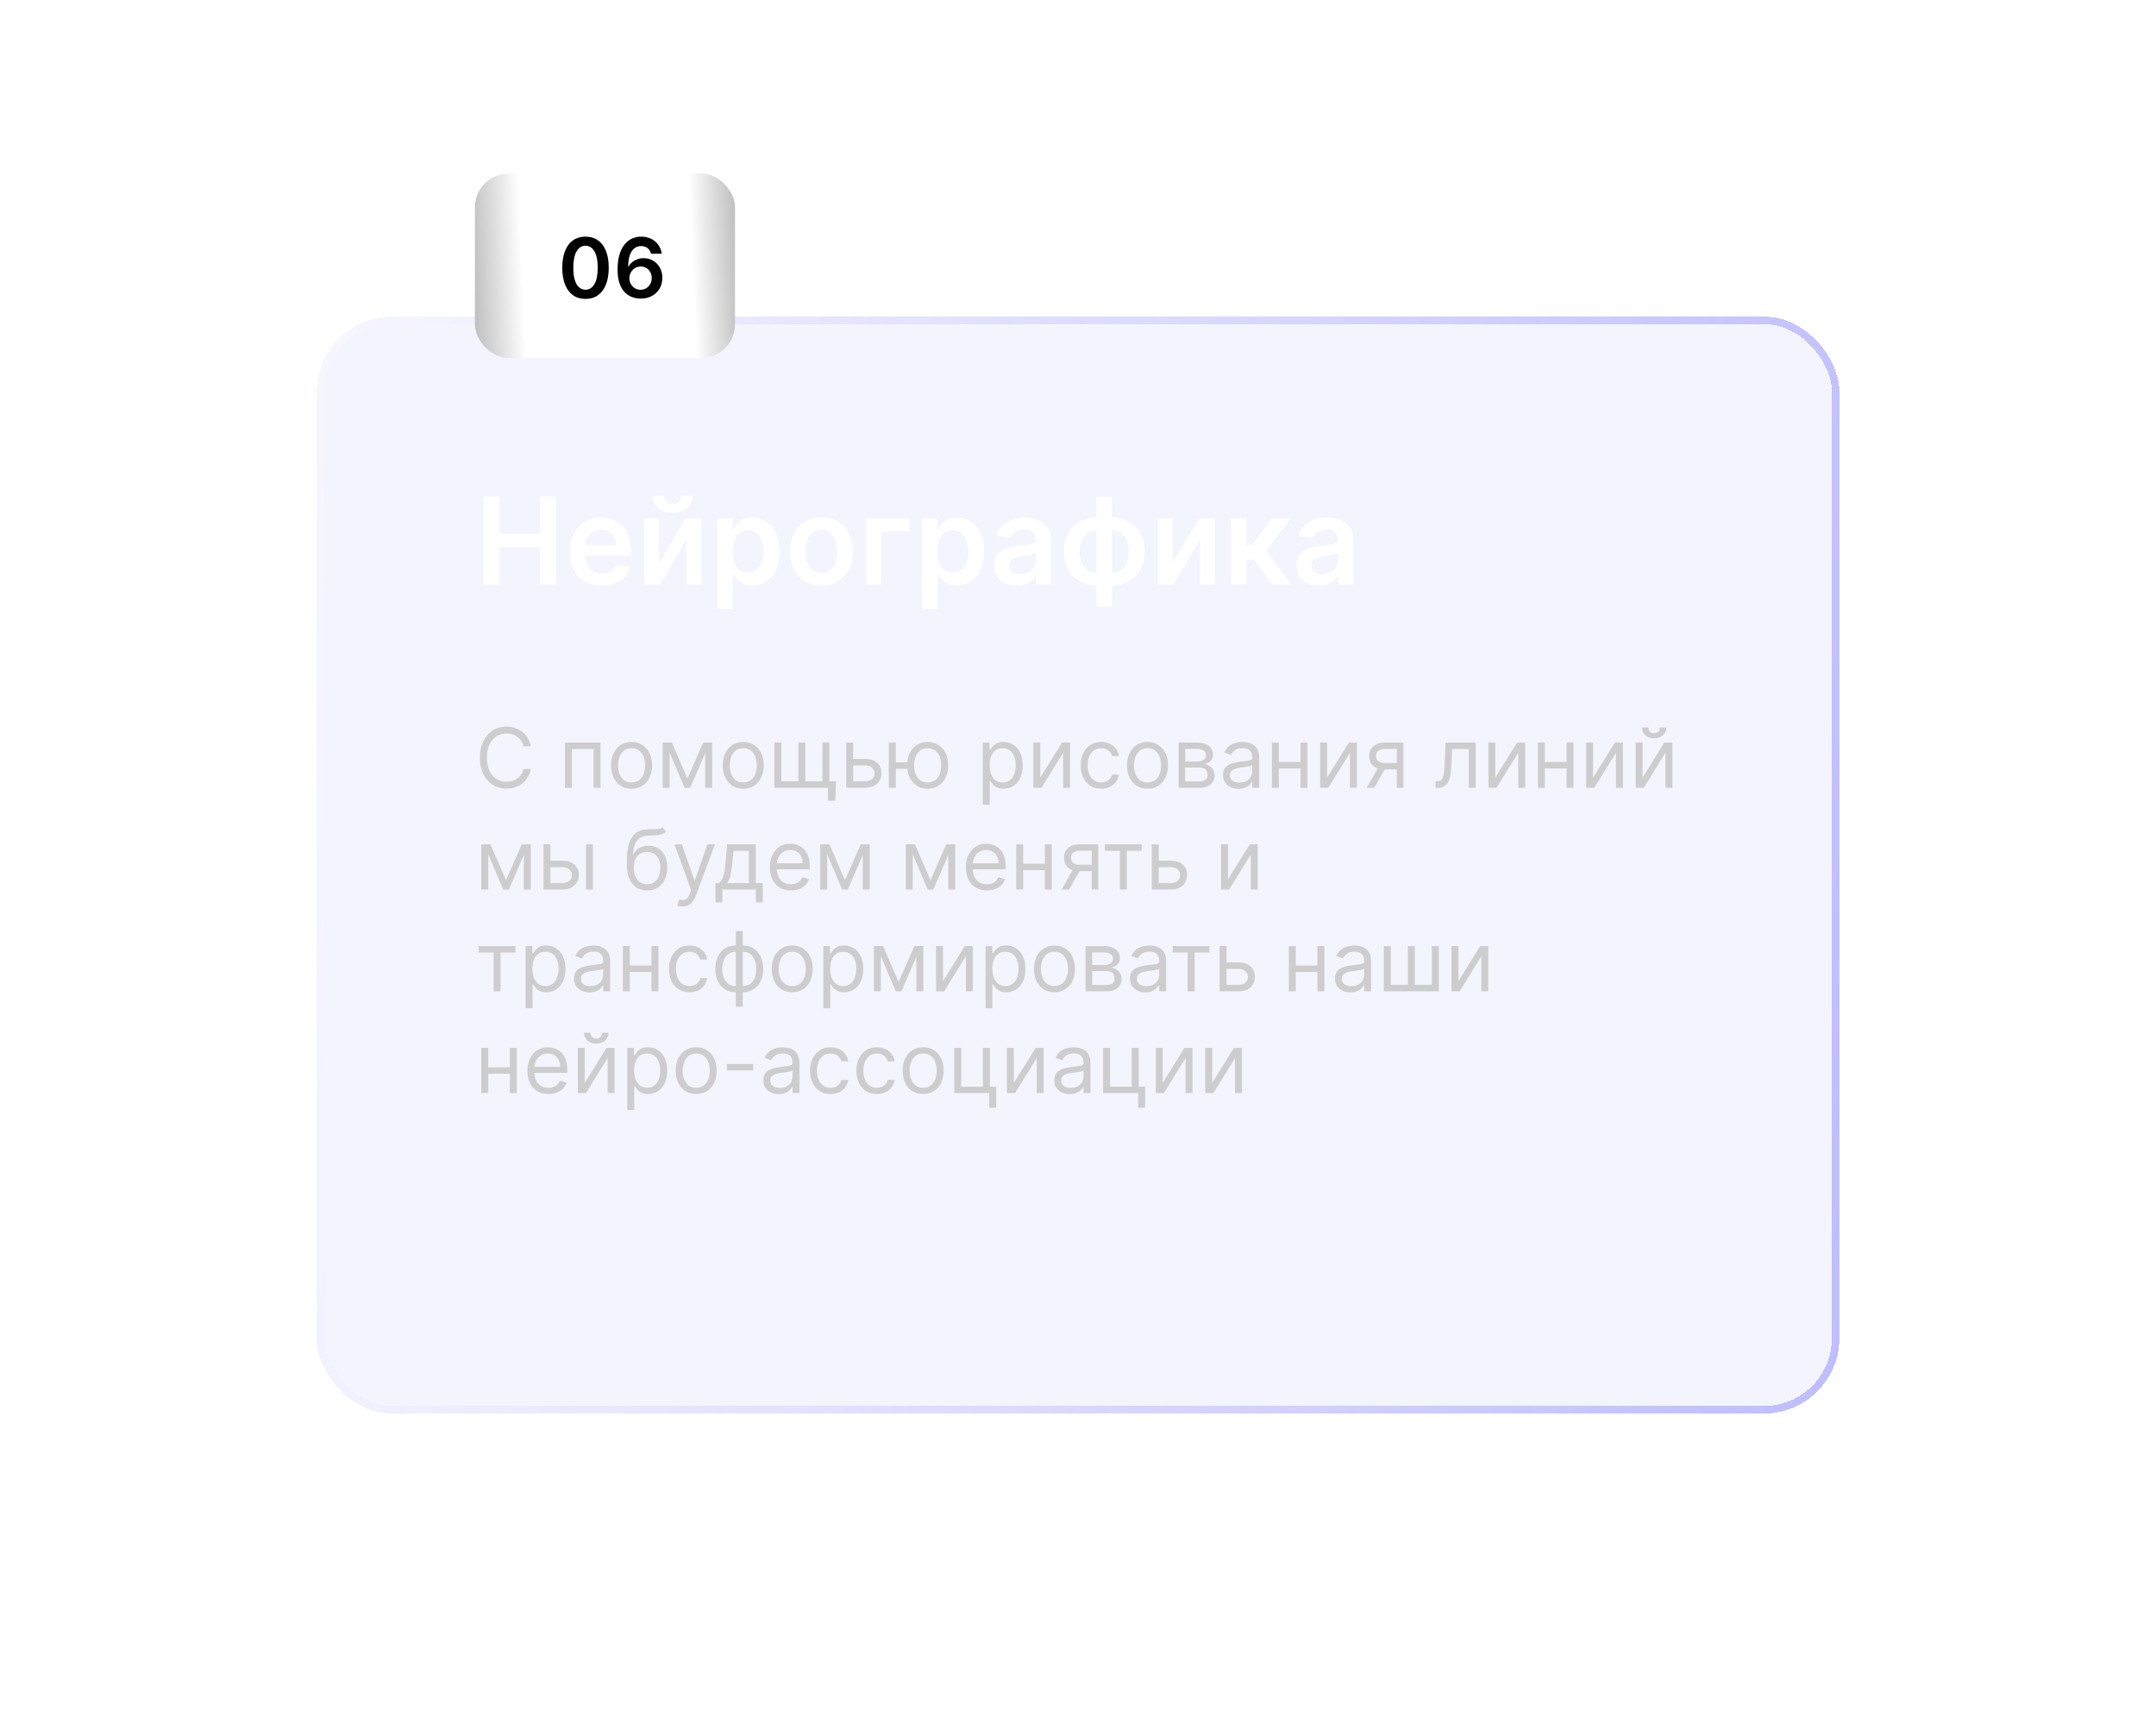 <?xml version="1.0" encoding="UTF-8"?> <svg xmlns="http://www.w3.org/2000/svg" width="572" height="459" viewBox="0 0 572 459" fill="none"><g filter="url(#filter0_bd_4009_95)"><rect x="86" y="71" width="400" height="287" rx="18" fill="#7773FF" fill-opacity="0.08" shape-rendering="crispEdges"></rect><rect x="85" y="70" width="402" height="289" rx="19" stroke="url(#paint0_linear_4009_95)" stroke-width="2" shape-rendering="crispEdges"></rect></g><rect x="126" y="46" width="69" height="49" rx="9" fill="url(#paint1_linear_4009_95)"></rect><path d="M155.336 79.305C154.049 79.305 152.945 78.979 152.023 78.328C151.107 77.672 150.401 76.727 149.906 75.492C149.417 74.253 149.172 72.76 149.172 71.016C149.177 69.271 149.424 67.787 149.914 66.562C150.409 65.333 151.115 64.396 152.031 63.75C152.953 63.104 154.055 62.781 155.336 62.781C156.617 62.781 157.719 63.104 158.641 63.75C159.562 64.396 160.268 65.333 160.758 66.562C161.253 67.792 161.5 69.276 161.5 71.016C161.5 72.766 161.253 74.26 160.758 75.5C160.268 76.734 159.562 77.677 158.641 78.328C157.724 78.979 156.622 79.305 155.336 79.305ZM155.336 76.859C156.336 76.859 157.125 76.367 157.703 75.383C158.286 74.393 158.578 72.938 158.578 71.016C158.578 69.745 158.445 68.677 158.18 67.812C157.914 66.948 157.539 66.297 157.055 65.859C156.57 65.417 155.997 65.195 155.336 65.195C154.341 65.195 153.555 65.69 152.977 66.68C152.398 67.664 152.107 69.109 152.102 71.016C152.096 72.292 152.224 73.365 152.484 74.234C152.75 75.104 153.125 75.76 153.609 76.203C154.094 76.641 154.669 76.859 155.336 76.859ZM169.955 79.219C169.189 79.213 168.442 79.081 167.713 78.82C166.984 78.555 166.327 78.125 165.744 77.531C165.161 76.932 164.697 76.138 164.354 75.148C164.01 74.154 163.84 72.922 163.846 71.453C163.846 70.083 163.992 68.862 164.283 67.789C164.575 66.716 164.994 65.81 165.541 65.07C166.088 64.326 166.747 63.758 167.518 63.367C168.294 62.977 169.161 62.781 170.119 62.781C171.124 62.781 172.015 62.979 172.791 63.375C173.572 63.771 174.202 64.312 174.682 65C175.161 65.682 175.458 66.453 175.572 67.312H172.721C172.575 66.698 172.275 66.208 171.822 65.844C171.374 65.474 170.807 65.289 170.119 65.289C169.01 65.289 168.156 65.771 167.557 66.734C166.963 67.698 166.663 69.021 166.658 70.703H166.768C167.023 70.245 167.354 69.852 167.76 69.523C168.166 69.195 168.624 68.943 169.135 68.766C169.65 68.583 170.195 68.492 170.768 68.492C171.705 68.492 172.546 68.716 173.291 69.164C174.041 69.612 174.635 70.229 175.072 71.016C175.51 71.797 175.726 72.693 175.721 73.703C175.726 74.755 175.486 75.701 175.002 76.539C174.518 77.372 173.843 78.029 172.979 78.508C172.114 78.987 171.106 79.224 169.955 79.219ZM169.939 76.875C170.507 76.875 171.015 76.737 171.463 76.461C171.911 76.185 172.265 75.812 172.525 75.344C172.786 74.875 172.913 74.349 172.908 73.766C172.913 73.193 172.788 72.674 172.533 72.211C172.283 71.747 171.937 71.38 171.494 71.109C171.051 70.838 170.546 70.703 169.979 70.703C169.557 70.703 169.163 70.784 168.799 70.945C168.434 71.107 168.117 71.331 167.846 71.617C167.575 71.898 167.361 72.227 167.205 72.602C167.054 72.971 166.976 73.367 166.971 73.789C166.976 74.346 167.106 74.859 167.361 75.328C167.617 75.797 167.968 76.172 168.416 76.453C168.864 76.734 169.372 76.875 169.939 76.875Z" fill="black"></path><path d="M128.295 155V131.727H132.511V141.58H143.295V131.727H147.523V155H143.295V145.114H132.511V155H128.295ZM159.653 155.341C157.903 155.341 156.392 154.977 155.119 154.25C153.854 153.515 152.881 152.477 152.199 151.136C151.517 149.788 151.176 148.201 151.176 146.375C151.176 144.58 151.517 143.004 152.199 141.648C152.888 140.284 153.85 139.223 155.085 138.466C156.32 137.701 157.771 137.318 159.438 137.318C160.513 137.318 161.528 137.492 162.483 137.841C163.445 138.182 164.294 138.712 165.028 139.432C165.771 140.152 166.354 141.068 166.778 142.182C167.203 143.288 167.415 144.606 167.415 146.136V147.398H153.108V144.625H163.472C163.464 143.837 163.294 143.136 162.96 142.523C162.627 141.902 162.161 141.413 161.562 141.057C160.972 140.701 160.282 140.523 159.494 140.523C158.653 140.523 157.915 140.727 157.278 141.136C156.642 141.538 156.146 142.068 155.79 142.727C155.441 143.379 155.263 144.095 155.256 144.875V147.295C155.256 148.311 155.441 149.182 155.812 149.909C156.184 150.629 156.703 151.182 157.369 151.568C158.036 151.947 158.816 152.136 159.71 152.136C160.309 152.136 160.85 152.053 161.335 151.886C161.82 151.712 162.241 151.458 162.597 151.125C162.953 150.792 163.222 150.379 163.403 149.886L167.244 150.318C167.002 151.333 166.54 152.22 165.858 152.977C165.184 153.727 164.32 154.311 163.267 154.727C162.214 155.136 161.009 155.341 159.653 155.341ZM174.861 149.432L181.849 137.545H186.077V155H182.099V143.102L175.134 155H170.895V137.545H174.861V149.432ZM180.724 131.545H183.804C183.804 132.871 183.323 133.947 182.361 134.773C181.406 135.591 180.111 136 178.474 136C176.853 136 175.562 135.591 174.599 134.773C173.645 133.947 173.171 132.871 173.179 131.545H176.236C176.236 132.091 176.402 132.58 176.736 133.011C177.077 133.436 177.656 133.648 178.474 133.648C179.277 133.648 179.849 133.436 180.19 133.011C180.539 132.587 180.717 132.098 180.724 131.545ZM190.301 161.545V137.545H194.347V140.432H194.585C194.797 140.008 195.097 139.557 195.483 139.08C195.869 138.595 196.392 138.182 197.051 137.841C197.71 137.492 198.551 137.318 199.574 137.318C200.922 137.318 202.138 137.663 203.222 138.352C204.313 139.034 205.176 140.045 205.812 141.386C206.456 142.72 206.778 144.356 206.778 146.295C206.778 148.212 206.464 149.841 205.835 151.182C205.206 152.523 204.35 153.545 203.267 154.25C202.184 154.955 200.956 155.307 199.585 155.307C198.585 155.307 197.756 155.14 197.097 154.807C196.438 154.473 195.907 154.072 195.506 153.602C195.112 153.125 194.805 152.674 194.585 152.25H194.415V161.545H190.301ZM194.335 146.273C194.335 147.402 194.494 148.39 194.812 149.239C195.138 150.087 195.604 150.75 196.21 151.227C196.824 151.697 197.566 151.932 198.438 151.932C199.347 151.932 200.108 151.689 200.722 151.205C201.335 150.712 201.797 150.042 202.108 149.193C202.426 148.337 202.585 147.364 202.585 146.273C202.585 145.189 202.43 144.227 202.119 143.386C201.809 142.545 201.347 141.886 200.733 141.409C200.119 140.932 199.354 140.693 198.438 140.693C197.559 140.693 196.812 140.924 196.199 141.386C195.585 141.848 195.119 142.496 194.801 143.33C194.491 144.163 194.335 145.144 194.335 146.273ZM217.915 155.341C216.21 155.341 214.733 154.966 213.483 154.216C212.233 153.466 211.263 152.417 210.574 151.068C209.892 149.72 209.551 148.144 209.551 146.341C209.551 144.538 209.892 142.958 210.574 141.602C211.263 140.246 212.233 139.193 213.483 138.443C214.733 137.693 216.21 137.318 217.915 137.318C219.619 137.318 221.097 137.693 222.347 138.443C223.597 139.193 224.563 140.246 225.244 141.602C225.934 142.958 226.278 144.538 226.278 146.341C226.278 148.144 225.934 149.72 225.244 151.068C224.563 152.417 223.597 153.466 222.347 154.216C221.097 154.966 219.619 155.341 217.915 155.341ZM217.938 152.045C218.862 152.045 219.634 151.792 220.256 151.284C220.877 150.769 221.339 150.08 221.642 149.216C221.953 148.352 222.108 147.39 222.108 146.33C222.108 145.261 221.953 144.295 221.642 143.432C221.339 142.561 220.877 141.867 220.256 141.352C219.634 140.837 218.862 140.58 217.938 140.58C216.991 140.58 216.203 140.837 215.574 141.352C214.953 141.867 214.487 142.561 214.176 143.432C213.873 144.295 213.722 145.261 213.722 146.33C213.722 147.39 213.873 148.352 214.176 149.216C214.487 150.08 214.953 150.769 215.574 151.284C216.203 151.792 216.991 152.045 217.938 152.045ZM241.315 137.545V140.92H233.793V155H229.77V137.545H241.315ZM244.614 161.545V137.545H248.659V140.432H248.898C249.11 140.008 249.409 139.557 249.795 139.08C250.182 138.595 250.705 138.182 251.364 137.841C252.023 137.492 252.864 137.318 253.886 137.318C255.235 137.318 256.451 137.663 257.534 138.352C258.625 139.034 259.489 140.045 260.125 141.386C260.769 142.72 261.091 144.356 261.091 146.295C261.091 148.212 260.777 149.841 260.148 151.182C259.519 152.523 258.663 153.545 257.58 154.25C256.496 154.955 255.269 155.307 253.898 155.307C252.898 155.307 252.068 155.14 251.409 154.807C250.75 154.473 250.22 154.072 249.818 153.602C249.424 153.125 249.117 152.674 248.898 152.25H248.727V161.545H244.614ZM248.648 146.273C248.648 147.402 248.807 148.39 249.125 149.239C249.451 150.087 249.917 150.75 250.523 151.227C251.136 151.697 251.879 151.932 252.75 151.932C253.659 151.932 254.42 151.689 255.034 151.205C255.648 150.712 256.11 150.042 256.42 149.193C256.739 148.337 256.898 147.364 256.898 146.273C256.898 145.189 256.742 144.227 256.432 143.386C256.121 142.545 255.659 141.886 255.045 141.409C254.432 140.932 253.667 140.693 252.75 140.693C251.871 140.693 251.125 140.924 250.511 141.386C249.898 141.848 249.432 142.496 249.114 143.33C248.803 144.163 248.648 145.144 248.648 146.273ZM269.636 155.352C268.53 155.352 267.534 155.155 266.648 154.761C265.769 154.36 265.072 153.769 264.557 152.989C264.049 152.208 263.795 151.246 263.795 150.102C263.795 149.117 263.977 148.303 264.341 147.659C264.705 147.015 265.201 146.5 265.83 146.114C266.458 145.727 267.167 145.436 267.955 145.239C268.75 145.034 269.572 144.886 270.42 144.795C271.443 144.689 272.273 144.595 272.909 144.511C273.545 144.42 274.008 144.284 274.295 144.102C274.591 143.913 274.739 143.621 274.739 143.227V143.159C274.739 142.303 274.485 141.64 273.977 141.17C273.47 140.701 272.739 140.466 271.784 140.466C270.777 140.466 269.977 140.686 269.386 141.125C268.803 141.564 268.409 142.083 268.205 142.682L264.364 142.136C264.667 141.076 265.167 140.189 265.864 139.477C266.561 138.758 267.413 138.22 268.42 137.864C269.428 137.5 270.542 137.318 271.761 137.318C272.602 137.318 273.439 137.417 274.273 137.614C275.106 137.811 275.867 138.136 276.557 138.591C277.246 139.038 277.799 139.648 278.216 140.42C278.64 141.193 278.852 142.159 278.852 143.318V155H274.898V152.602H274.761C274.511 153.087 274.159 153.542 273.705 153.966C273.258 154.383 272.693 154.72 272.011 154.977C271.337 155.227 270.545 155.352 269.636 155.352ZM270.705 152.33C271.53 152.33 272.246 152.167 272.852 151.841C273.458 151.508 273.924 151.068 274.25 150.523C274.583 149.977 274.75 149.383 274.75 148.739V146.682C274.621 146.788 274.402 146.886 274.091 146.977C273.788 147.068 273.447 147.148 273.068 147.216C272.689 147.284 272.314 147.345 271.943 147.398C271.572 147.451 271.25 147.496 270.977 147.534C270.364 147.617 269.814 147.754 269.33 147.943C268.845 148.133 268.462 148.398 268.182 148.739C267.902 149.072 267.761 149.504 267.761 150.034C267.761 150.792 268.038 151.364 268.591 151.75C269.144 152.136 269.848 152.33 270.705 152.33ZM290.909 160.932V131.727H295.034V160.932H290.909ZM290.909 155.341C289.629 155.341 288.458 155.125 287.398 154.693C286.337 154.261 285.42 153.648 284.648 152.852C283.883 152.057 283.288 151.11 282.864 150.011C282.447 148.905 282.239 147.682 282.239 146.341C282.239 145 282.447 143.777 282.864 142.67C283.288 141.564 283.883 140.614 284.648 139.818C285.42 139.015 286.337 138.398 287.398 137.966C288.458 137.534 289.629 137.318 290.909 137.318H291.784V155.341H290.909ZM290.909 152.023H291.42V140.636H290.909C290.182 140.636 289.538 140.788 288.977 141.091C288.424 141.386 287.958 141.799 287.58 142.33C287.208 142.852 286.924 143.458 286.727 144.148C286.538 144.83 286.443 145.561 286.443 146.341C286.443 147.379 286.614 148.33 286.955 149.193C287.295 150.049 287.795 150.735 288.455 151.25C289.121 151.765 289.939 152.023 290.909 152.023ZM295.034 155.341H294.159V137.318H295.034C296.314 137.318 297.485 137.534 298.545 137.966C299.606 138.398 300.519 139.015 301.284 139.818C302.057 140.614 302.652 141.564 303.068 142.67C303.492 143.777 303.705 145 303.705 146.341C303.705 147.682 303.492 148.905 303.068 150.011C302.652 151.11 302.057 152.057 301.284 152.852C300.519 153.648 299.606 154.261 298.545 154.693C297.485 155.125 296.314 155.341 295.034 155.341ZM295.034 152.023C295.769 152.023 296.413 151.875 296.966 151.58C297.519 151.284 297.981 150.875 298.352 150.352C298.731 149.83 299.015 149.227 299.205 148.545C299.394 147.856 299.489 147.121 299.489 146.341C299.489 145.303 299.322 144.352 298.989 143.489C298.655 142.625 298.155 141.936 297.489 141.42C296.83 140.898 296.011 140.636 295.034 140.636H294.523V152.023H295.034ZM311.142 149.432L318.131 137.545H322.358V155H318.381V143.102L311.415 155H307.176V137.545H311.142V149.432ZM326.582 155V137.545H330.696V144.591H332.196L337.446 137.545H342.401L335.935 146.114L342.469 155H337.491L332.707 148.42H330.696V155H326.582ZM349.824 155.352C348.718 155.352 347.722 155.155 346.835 154.761C345.956 154.36 345.259 153.769 344.744 152.989C344.237 152.208 343.983 151.246 343.983 150.102C343.983 149.117 344.165 148.303 344.528 147.659C344.892 147.015 345.388 146.5 346.017 146.114C346.646 145.727 347.354 145.436 348.142 145.239C348.938 145.034 349.759 144.886 350.608 144.795C351.631 144.689 352.46 144.595 353.097 144.511C353.733 144.42 354.195 144.284 354.483 144.102C354.778 143.913 354.926 143.621 354.926 143.227V143.159C354.926 142.303 354.672 141.64 354.165 141.17C353.657 140.701 352.926 140.466 351.972 140.466C350.964 140.466 350.165 140.686 349.574 141.125C348.991 141.564 348.597 142.083 348.392 142.682L344.551 142.136C344.854 141.076 345.354 140.189 346.051 139.477C346.748 138.758 347.6 138.22 348.608 137.864C349.616 137.5 350.729 137.318 351.949 137.318C352.79 137.318 353.627 137.417 354.46 137.614C355.294 137.811 356.055 138.136 356.744 138.591C357.434 139.038 357.987 139.648 358.403 140.42C358.828 141.193 359.04 142.159 359.04 143.318V155H355.085V152.602H354.949C354.699 153.087 354.347 153.542 353.892 153.966C353.445 154.383 352.881 154.72 352.199 154.977C351.525 155.227 350.733 155.352 349.824 155.352ZM350.892 152.33C351.718 152.33 352.434 152.167 353.04 151.841C353.646 151.508 354.112 151.068 354.438 150.523C354.771 149.977 354.938 149.383 354.938 148.739V146.682C354.809 146.788 354.589 146.886 354.278 146.977C353.975 147.068 353.634 147.148 353.256 147.216C352.877 147.284 352.502 147.345 352.131 147.398C351.759 147.451 351.438 147.496 351.165 147.534C350.551 147.617 350.002 147.754 349.517 147.943C349.032 148.133 348.65 148.398 348.369 148.739C348.089 149.072 347.949 149.504 347.949 150.034C347.949 150.792 348.225 151.364 348.778 151.75C349.331 152.136 350.036 152.33 350.892 152.33Z" fill="white"></path><path d="M140.813 198H138.875C138.76 197.443 138.56 196.953 138.273 196.531C137.992 196.109 137.648 195.755 137.242 195.469C136.841 195.177 136.396 194.958 135.906 194.812C135.417 194.667 134.906 194.594 134.375 194.594C133.406 194.594 132.529 194.839 131.742 195.328C130.961 195.818 130.339 196.539 129.875 197.492C129.417 198.445 129.188 199.615 129.188 201C129.188 202.385 129.417 203.555 129.875 204.508C130.339 205.461 130.961 206.182 131.742 206.672C132.529 207.161 133.406 207.406 134.375 207.406C134.906 207.406 135.417 207.333 135.906 207.187C136.396 207.042 136.841 206.826 137.242 206.539C137.648 206.247 137.992 205.891 138.273 205.469C138.56 205.042 138.76 204.552 138.875 204H140.813C140.667 204.818 140.401 205.549 140.016 206.195C139.63 206.841 139.151 207.391 138.578 207.844C138.005 208.292 137.362 208.633 136.648 208.867C135.94 209.102 135.182 209.219 134.375 209.219C133.01 209.219 131.797 208.885 130.734 208.219C129.672 207.552 128.836 206.604 128.227 205.375C127.617 204.146 127.313 202.687 127.313 201C127.313 199.312 127.617 197.854 128.227 196.625C128.836 195.396 129.672 194.448 130.734 193.781C131.797 193.115 133.01 192.781 134.375 192.781C135.182 192.781 135.94 192.898 136.648 193.133C137.362 193.367 138.005 193.711 138.578 194.164C139.151 194.612 139.63 195.159 140.016 195.805C140.401 196.445 140.667 197.177 140.813 198ZM149.881 209V197H159.318V209H157.475V198.719H151.725V209H149.881ZM167.561 209.25C166.477 209.25 165.527 208.992 164.709 208.477C163.896 207.961 163.261 207.24 162.803 206.312C162.35 205.385 162.123 204.302 162.123 203.062C162.123 201.812 162.35 200.721 162.803 199.789C163.261 198.857 163.896 198.133 164.709 197.617C165.527 197.102 166.477 196.844 167.561 196.844C168.644 196.844 169.592 197.102 170.404 197.617C171.222 198.133 171.857 198.857 172.311 199.789C172.769 200.721 172.998 201.812 172.998 203.062C172.998 204.302 172.769 205.385 172.311 206.312C171.857 207.24 171.222 207.961 170.404 208.477C169.592 208.992 168.644 209.25 167.561 209.25ZM167.561 207.594C168.383 207.594 169.061 207.383 169.592 206.961C170.123 206.539 170.516 205.984 170.771 205.297C171.027 204.609 171.154 203.865 171.154 203.062C171.154 202.26 171.027 201.513 170.771 200.82C170.516 200.128 170.123 199.568 169.592 199.141C169.061 198.714 168.383 198.5 167.561 198.5C166.738 198.5 166.061 198.714 165.529 199.141C164.998 199.568 164.605 200.128 164.35 200.82C164.094 201.513 163.967 202.26 163.967 203.062C163.967 203.865 164.094 204.609 164.35 205.297C164.605 205.984 164.998 206.539 165.529 206.961C166.061 207.383 166.738 207.594 167.561 207.594ZM182.375 206.5L186.563 197H188.313L183.125 209H181.625L176.531 197H178.25L182.375 206.5ZM177.656 197V209H175.813V197H177.656ZM187.094 209V197H188.938V209H187.094ZM197.188 209.25C196.104 209.25 195.154 208.992 194.336 208.477C193.523 207.961 192.888 207.24 192.43 206.312C191.977 205.385 191.75 204.302 191.75 203.062C191.75 201.812 191.977 200.721 192.43 199.789C192.888 198.857 193.523 198.133 194.336 197.617C195.154 197.102 196.104 196.844 197.188 196.844C198.271 196.844 199.219 197.102 200.031 197.617C200.849 198.133 201.484 198.857 201.938 199.789C202.396 200.721 202.625 201.812 202.625 203.062C202.625 204.302 202.396 205.385 201.938 206.312C201.484 207.24 200.849 207.961 200.031 208.477C199.219 208.992 198.271 209.25 197.188 209.25ZM197.188 207.594C198.01 207.594 198.687 207.383 199.219 206.961C199.75 206.539 200.143 205.984 200.398 205.297C200.654 204.609 200.781 203.865 200.781 203.062C200.781 202.26 200.654 201.513 200.398 200.82C200.143 200.128 199.75 199.568 199.219 199.141C198.687 198.714 198.01 198.5 197.188 198.5C196.365 198.5 195.688 198.714 195.156 199.141C194.625 199.568 194.232 200.128 193.977 200.82C193.721 201.513 193.594 202.26 193.594 203.062C193.594 203.865 193.721 204.609 193.977 205.297C194.232 205.984 194.625 206.539 195.156 206.961C195.688 207.383 196.365 207.594 197.188 207.594ZM221.814 207.281L221.596 212.438H219.689V209H218.127V207.281H221.814ZM205.439 197H207.283V207.281H211.814V197H213.658V207.281H218.189V197H220.033V209H205.439V197ZM226.09 201.344H229.527C230.934 201.344 232.009 201.701 232.754 202.414C233.499 203.128 233.871 204.031 233.871 205.125C233.871 205.844 233.704 206.497 233.371 207.086C233.038 207.669 232.548 208.135 231.902 208.484C231.257 208.828 230.465 209 229.527 209H224.496V197H226.34V207.281H229.527C230.257 207.281 230.855 207.089 231.324 206.703C231.793 206.318 232.027 205.823 232.027 205.219C232.027 204.583 231.793 204.065 231.324 203.664C230.855 203.263 230.257 203.062 229.527 203.062H226.09V201.344ZM242.428 202.25V203.969H236.084V202.25H242.428ZM237.646 197V209H235.803V197H237.646ZM246.115 209.25C245.032 209.25 244.081 208.992 243.264 208.477C242.451 207.961 241.816 207.24 241.357 206.312C240.904 205.385 240.678 204.302 240.678 203.062C240.678 201.812 240.904 200.721 241.357 199.789C241.816 198.857 242.451 198.133 243.264 197.617C244.081 197.102 245.032 196.844 246.115 196.844C247.199 196.844 248.146 197.102 248.959 197.617C249.777 198.133 250.412 198.857 250.865 199.789C251.324 200.721 251.553 201.812 251.553 203.062C251.553 204.302 251.324 205.385 250.865 206.312C250.412 207.24 249.777 207.961 248.959 208.477C248.146 208.992 247.199 209.25 246.115 209.25ZM246.115 207.594C246.938 207.594 247.615 207.383 248.146 206.961C248.678 206.539 249.071 205.984 249.326 205.297C249.581 204.609 249.709 203.865 249.709 203.062C249.709 202.26 249.581 201.513 249.326 200.82C249.071 200.128 248.678 199.568 248.146 199.141C247.615 198.714 246.938 198.5 246.115 198.5C245.292 198.5 244.615 198.714 244.084 199.141C243.553 199.568 243.16 200.128 242.904 200.82C242.649 201.513 242.521 202.26 242.521 203.062C242.521 203.865 242.649 204.609 242.904 205.297C243.16 205.984 243.553 206.539 244.084 206.961C244.615 207.383 245.292 207.594 246.115 207.594ZM260.74 213.5V197H262.521V198.906H262.74C262.876 198.698 263.063 198.432 263.303 198.109C263.548 197.781 263.896 197.49 264.35 197.234C264.808 196.974 265.428 196.844 266.209 196.844C267.219 196.844 268.11 197.096 268.881 197.602C269.652 198.107 270.253 198.823 270.686 199.75C271.118 200.677 271.334 201.771 271.334 203.031C271.334 204.302 271.118 205.404 270.686 206.336C270.253 207.263 269.654 207.982 268.889 208.492C268.123 208.997 267.24 209.25 266.24 209.25C265.469 209.25 264.852 209.122 264.389 208.867C263.925 208.607 263.568 208.312 263.318 207.984C263.068 207.651 262.876 207.375 262.74 207.156H262.584V213.5H260.74ZM262.553 203C262.553 203.906 262.686 204.706 262.951 205.398C263.217 206.086 263.605 206.625 264.115 207.016C264.626 207.401 265.251 207.594 265.99 207.594C266.761 207.594 267.404 207.391 267.92 206.984C268.441 206.573 268.831 206.021 269.092 205.328C269.357 204.63 269.49 203.854 269.49 203C269.49 202.156 269.36 201.396 269.1 200.719C268.844 200.036 268.456 199.497 267.936 199.102C267.42 198.701 266.771 198.5 265.99 198.5C265.24 198.5 264.61 198.69 264.1 199.07C263.589 199.445 263.204 199.971 262.943 200.648C262.683 201.32 262.553 202.104 262.553 203ZM275.99 206.281L281.771 197H283.896V209H282.053V199.719L276.303 209H274.146V197H275.99V206.281ZM292.148 209.25C291.023 209.25 290.055 208.984 289.242 208.453C288.43 207.922 287.805 207.19 287.367 206.258C286.93 205.326 286.711 204.26 286.711 203.062C286.711 201.844 286.935 200.768 287.383 199.836C287.836 198.898 288.466 198.167 289.273 197.641C290.086 197.109 291.034 196.844 292.117 196.844C292.961 196.844 293.721 197 294.398 197.312C295.076 197.625 295.63 198.062 296.063 198.625C296.495 199.187 296.763 199.844 296.867 200.594H295.023C294.883 200.047 294.57 199.562 294.086 199.141C293.607 198.714 292.961 198.5 292.148 198.5C291.43 198.5 290.799 198.687 290.258 199.062C289.721 199.432 289.302 199.956 289 200.633C288.703 201.305 288.555 202.094 288.555 203C288.555 203.927 288.701 204.734 288.992 205.422C289.289 206.109 289.706 206.643 290.242 207.023C290.784 207.404 291.419 207.594 292.148 207.594C292.628 207.594 293.062 207.51 293.453 207.344C293.844 207.177 294.174 206.938 294.445 206.625C294.716 206.312 294.909 205.937 295.023 205.5H296.867C296.763 206.208 296.505 206.846 296.094 207.414C295.688 207.977 295.148 208.424 294.477 208.758C293.81 209.086 293.034 209.25 292.148 209.25ZM304.438 209.25C303.354 209.25 302.404 208.992 301.586 208.477C300.773 207.961 300.138 207.24 299.68 206.312C299.227 205.385 299 204.302 299 203.062C299 201.812 299.227 200.721 299.68 199.789C300.138 198.857 300.773 198.133 301.586 197.617C302.404 197.102 303.354 196.844 304.438 196.844C305.521 196.844 306.469 197.102 307.281 197.617C308.099 198.133 308.734 198.857 309.188 199.789C309.646 200.721 309.875 201.812 309.875 203.062C309.875 204.302 309.646 205.385 309.188 206.312C308.734 207.24 308.099 207.961 307.281 208.477C306.469 208.992 305.521 209.25 304.438 209.25ZM304.438 207.594C305.26 207.594 305.937 207.383 306.469 206.961C307 206.539 307.393 205.984 307.648 205.297C307.904 204.609 308.031 203.865 308.031 203.062C308.031 202.26 307.904 201.513 307.648 200.82C307.393 200.128 307 199.568 306.469 199.141C305.937 198.714 305.26 198.5 304.438 198.5C303.615 198.5 302.938 198.714 302.406 199.141C301.875 199.568 301.482 200.128 301.227 200.82C300.971 201.513 300.844 202.26 300.844 203.062C300.844 203.865 300.971 204.609 301.227 205.297C301.482 205.984 301.875 206.539 302.406 206.961C302.938 207.383 303.615 207.594 304.438 207.594ZM312.689 209V197H317.596C318.887 197 319.913 197.292 320.674 197.875C321.434 198.458 321.814 199.229 321.814 200.187C321.814 200.917 321.598 201.482 321.166 201.883C320.734 202.279 320.179 202.547 319.502 202.688C319.945 202.75 320.374 202.906 320.791 203.156C321.213 203.406 321.562 203.75 321.838 204.188C322.114 204.62 322.252 205.151 322.252 205.781C322.252 206.396 322.096 206.945 321.783 207.43C321.471 207.914 321.023 208.297 320.439 208.578C319.856 208.859 319.158 209 318.346 209H312.689ZM314.439 207.312H318.346C318.981 207.312 319.479 207.161 319.838 206.859C320.197 206.557 320.377 206.146 320.377 205.625C320.377 205.005 320.197 204.518 319.838 204.164C319.479 203.805 318.981 203.625 318.346 203.625H314.439V207.312ZM314.439 202.031H317.596C318.09 202.031 318.515 201.964 318.869 201.828C319.223 201.687 319.494 201.49 319.682 201.234C319.874 200.974 319.971 200.667 319.971 200.312C319.971 199.807 319.76 199.411 319.338 199.125C318.916 198.833 318.335 198.688 317.596 198.688H314.439V202.031ZM328.574 209.281C327.814 209.281 327.124 209.138 326.504 208.852C325.884 208.56 325.392 208.141 325.027 207.594C324.663 207.042 324.48 206.375 324.48 205.594C324.48 204.906 324.616 204.349 324.887 203.922C325.158 203.49 325.52 203.151 325.973 202.906C326.426 202.661 326.926 202.479 327.473 202.359C328.025 202.234 328.579 202.135 329.137 202.063C329.866 201.969 330.457 201.898 330.91 201.852C331.368 201.799 331.702 201.714 331.91 201.594C332.124 201.474 332.23 201.266 332.23 200.969V200.906C332.23 200.135 332.02 199.536 331.598 199.109C331.181 198.682 330.548 198.469 329.699 198.469C328.819 198.469 328.129 198.661 327.629 199.047C327.129 199.432 326.777 199.844 326.574 200.281L324.824 199.656C325.137 198.927 325.553 198.359 326.074 197.953C326.6 197.542 327.173 197.255 327.793 197.094C328.418 196.927 329.033 196.844 329.637 196.844C330.022 196.844 330.465 196.891 330.965 196.984C331.47 197.073 331.957 197.258 332.426 197.539C332.9 197.82 333.293 198.245 333.605 198.812C333.918 199.38 334.074 200.141 334.074 201.094V209H332.23V207.375H332.137C332.012 207.635 331.803 207.914 331.512 208.211C331.22 208.508 330.832 208.76 330.348 208.969C329.863 209.177 329.272 209.281 328.574 209.281ZM328.855 207.625C329.585 207.625 330.199 207.482 330.699 207.195C331.204 206.909 331.585 206.539 331.84 206.086C332.1 205.633 332.23 205.156 332.23 204.656V202.969C332.152 203.062 331.98 203.148 331.715 203.227C331.454 203.299 331.152 203.365 330.809 203.422C330.47 203.474 330.139 203.521 329.816 203.562C329.499 203.599 329.241 203.63 329.043 203.656C328.564 203.719 328.116 203.82 327.699 203.961C327.288 204.096 326.954 204.302 326.699 204.578C326.449 204.849 326.324 205.219 326.324 205.687C326.324 206.328 326.561 206.812 327.035 207.141C327.514 207.464 328.121 207.625 328.855 207.625ZM345.471 202.156V203.875H338.846V202.156H345.471ZM339.283 197V209H337.439V197H339.283ZM346.877 197V209H345.033V197H346.877ZM352.088 206.281L357.869 197H359.994V209H358.15V199.719L352.4 209H350.244V197H352.088V206.281ZM370.59 209V198.688H367.402C366.684 198.688 366.118 198.854 365.707 199.187C365.296 199.521 365.09 199.979 365.09 200.562C365.09 201.135 365.275 201.586 365.645 201.914C366.02 202.242 366.533 202.406 367.184 202.406H371.059V204.125H367.184C366.371 204.125 365.671 203.982 365.082 203.695C364.493 203.409 364.04 203 363.723 202.469C363.405 201.932 363.246 201.297 363.246 200.562C363.246 199.823 363.413 199.187 363.746 198.656C364.079 198.125 364.556 197.716 365.176 197.43C365.801 197.143 366.543 197 367.402 197H372.34V209H370.59ZM362.59 209L365.996 203.031H367.996L364.59 209H362.59ZM380.85 209V207.281H381.287C381.646 207.281 381.946 207.211 382.186 207.07C382.425 206.924 382.618 206.672 382.764 206.312C382.915 205.948 383.029 205.443 383.107 204.797C383.191 204.146 383.251 203.318 383.287 202.312L383.506 197H391.506V209H389.662V198.719H385.256L385.068 203C385.027 203.984 384.938 204.852 384.803 205.602C384.673 206.346 384.472 206.971 384.201 207.477C383.936 207.982 383.581 208.362 383.139 208.617C382.696 208.872 382.141 209 381.475 209H380.85ZM396.732 206.281L402.514 197H404.639V209H402.795V199.719L397.045 209H394.889V197H396.732V206.281ZM416.047 202.156V203.875H409.422V202.156H416.047ZM409.859 197V209H408.016V197H409.859ZM417.453 197V209H415.609V197H417.453ZM422.664 206.281L428.445 197H430.57V209H428.727V199.719L422.977 209H420.82V197H422.664V206.281ZM435.791 206.281L441.572 197H443.697V209H441.854V199.719L436.104 209H433.947V197H435.791V206.281ZM440.354 193H442.072C442.072 193.844 441.781 194.534 441.197 195.07C440.614 195.607 439.822 195.875 438.822 195.875C437.838 195.875 437.054 195.607 436.471 195.07C435.893 194.534 435.604 193.844 435.604 193H437.322C437.322 193.406 437.434 193.763 437.658 194.07C437.887 194.378 438.275 194.531 438.822 194.531C439.369 194.531 439.76 194.378 439.994 194.07C440.234 193.763 440.354 193.406 440.354 193ZM134.25 233.5L138.438 224H140.188L135 236H133.5L128.406 224H130.125L134.25 233.5ZM129.531 224V236H127.688V224H129.531ZM138.969 236V224H140.813V236H138.969ZM145.781 228.344H149.219C150.625 228.344 151.701 228.701 152.445 229.414C153.19 230.128 153.563 231.031 153.563 232.125C153.563 232.844 153.396 233.497 153.063 234.086C152.729 234.669 152.24 235.135 151.594 235.484C150.948 235.828 150.156 236 149.219 236H144.188V224H146.031V234.281H149.219C149.948 234.281 150.547 234.089 151.016 233.703C151.484 233.318 151.719 232.823 151.719 232.219C151.719 231.583 151.484 231.065 151.016 230.664C150.547 230.263 149.948 230.062 149.219 230.062H145.781V228.344ZM155.469 236V224H157.313V236H155.469ZM175.781 219.5L176.719 220.625C176.354 220.979 175.932 221.227 175.453 221.367C174.974 221.508 174.432 221.594 173.828 221.625C173.224 221.656 172.552 221.687 171.813 221.719C170.979 221.75 170.289 221.953 169.742 222.328C169.195 222.703 168.773 223.245 168.477 223.953C168.18 224.661 167.99 225.531 167.906 226.562H168.063C168.469 225.812 169.031 225.26 169.75 224.906C170.469 224.552 171.24 224.375 172.062 224.375C173 224.375 173.844 224.594 174.594 225.031C175.344 225.469 175.938 226.117 176.375 226.977C176.813 227.836 177.031 228.896 177.031 230.156C177.031 231.411 176.807 232.495 176.359 233.406C175.917 234.318 175.294 235.021 174.492 235.516C173.695 236.005 172.76 236.25 171.688 236.25C170.615 236.25 169.674 235.997 168.867 235.492C168.06 234.982 167.432 234.227 166.984 233.227C166.536 232.221 166.313 230.979 166.313 229.5V228.219C166.313 225.547 166.766 223.521 167.672 222.141C168.583 220.76 169.953 220.047 171.781 220C172.427 219.979 173.003 219.974 173.508 219.984C174.013 219.995 174.453 219.971 174.828 219.914C175.203 219.857 175.521 219.719 175.781 219.5ZM171.688 234.594C172.411 234.594 173.034 234.411 173.555 234.047C174.081 233.682 174.484 233.169 174.766 232.508C175.047 231.841 175.188 231.057 175.188 230.156C175.188 229.281 175.044 228.536 174.758 227.922C174.477 227.307 174.073 226.839 173.547 226.516C173.021 226.193 172.391 226.031 171.656 226.031C171.12 226.031 170.638 226.122 170.211 226.305C169.784 226.487 169.419 226.755 169.117 227.109C168.815 227.464 168.581 227.896 168.414 228.406C168.253 228.917 168.167 229.5 168.156 230.156C168.156 231.5 168.471 232.576 169.102 233.383C169.732 234.19 170.594 234.594 171.688 234.594ZM181.039 240.5C180.727 240.5 180.448 240.474 180.203 240.422C179.958 240.375 179.789 240.328 179.695 240.281L180.164 238.656C180.612 238.771 181.008 238.813 181.352 238.781C181.695 238.75 182 238.596 182.266 238.32C182.536 238.049 182.784 237.609 183.008 237L183.352 236.063L178.914 224H180.914L184.227 233.562H184.352L187.664 224H189.664L184.57 237.75C184.341 238.37 184.057 238.883 183.719 239.289C183.38 239.701 182.987 240.005 182.539 240.203C182.096 240.401 181.596 240.5 181.039 240.5ZM189.807 239.438V234.281H190.807C191.051 234.026 191.262 233.75 191.439 233.453C191.617 233.156 191.77 232.805 191.9 232.398C192.036 231.987 192.15 231.487 192.244 230.898C192.338 230.305 192.421 229.589 192.494 228.75L192.9 224H200.525V234.281H202.369V239.438H200.525V236H191.65V239.438H189.807ZM192.9 234.281H198.682V225.719H194.619L194.307 228.75C194.176 230.005 194.015 231.102 193.822 232.039C193.63 232.977 193.322 233.724 192.9 234.281ZM209.848 236.25C208.691 236.25 207.694 235.995 206.855 235.484C206.022 234.969 205.379 234.25 204.926 233.328C204.478 232.401 204.254 231.323 204.254 230.094C204.254 228.865 204.478 227.781 204.926 226.844C205.379 225.901 206.009 225.167 206.816 224.641C207.629 224.109 208.577 223.844 209.66 223.844C210.285 223.844 210.902 223.948 211.512 224.156C212.121 224.365 212.676 224.703 213.176 225.172C213.676 225.635 214.074 226.25 214.371 227.016C214.668 227.781 214.816 228.724 214.816 229.844V230.625H205.566V229.031H212.941C212.941 228.354 212.806 227.75 212.535 227.219C212.27 226.687 211.889 226.268 211.395 225.961C210.905 225.654 210.327 225.5 209.66 225.5C208.926 225.5 208.29 225.682 207.754 226.047C207.223 226.406 206.814 226.875 206.527 227.453C206.241 228.031 206.098 228.651 206.098 229.312V230.375C206.098 231.281 206.254 232.049 206.566 232.68C206.884 233.305 207.324 233.781 207.887 234.109C208.449 234.432 209.103 234.594 209.848 234.594C210.332 234.594 210.77 234.526 211.16 234.391C211.556 234.25 211.897 234.042 212.184 233.766C212.47 233.484 212.691 233.135 212.848 232.719L214.629 233.219C214.441 233.823 214.126 234.354 213.684 234.812C213.241 235.266 212.694 235.62 212.043 235.875C211.392 236.125 210.66 236.25 209.848 236.25ZM224.184 233.5L228.371 224H230.121L224.934 236H223.434L218.34 224H220.059L224.184 233.5ZM219.465 224V236H217.621V224H219.465ZM228.902 236V224H230.746V236H228.902ZM246.871 233.5L251.059 224H252.809L247.621 236H246.121L241.027 224H242.746L246.871 233.5ZM242.152 224V236H240.309V224H242.152ZM251.59 236V224H253.434V236H251.59ZM261.84 236.25C260.684 236.25 259.686 235.995 258.848 235.484C258.014 234.969 257.371 234.25 256.918 233.328C256.47 232.401 256.246 231.323 256.246 230.094C256.246 228.865 256.47 227.781 256.918 226.844C257.371 225.901 258.001 225.167 258.809 224.641C259.621 224.109 260.569 223.844 261.652 223.844C262.277 223.844 262.895 223.948 263.504 224.156C264.113 224.365 264.668 224.703 265.168 225.172C265.668 225.635 266.066 226.25 266.363 227.016C266.66 227.781 266.809 228.724 266.809 229.844V230.625H257.559V229.031H264.934C264.934 228.354 264.798 227.75 264.527 227.219C264.262 226.687 263.882 226.268 263.387 225.961C262.897 225.654 262.319 225.5 261.652 225.5C260.918 225.5 260.283 225.682 259.746 226.047C259.215 226.406 258.806 226.875 258.52 227.453C258.233 228.031 258.09 228.651 258.09 229.312V230.375C258.09 231.281 258.246 232.049 258.559 232.68C258.876 233.305 259.316 233.781 259.879 234.109C260.441 234.432 261.095 234.594 261.84 234.594C262.324 234.594 262.762 234.526 263.152 234.391C263.548 234.25 263.889 234.042 264.176 233.766C264.462 233.484 264.684 233.135 264.84 232.719L266.621 233.219C266.434 233.823 266.118 234.354 265.676 234.812C265.233 235.266 264.686 235.62 264.035 235.875C263.384 236.125 262.652 236.25 261.84 236.25ZM277.645 229.156V230.875H271.02V229.156H277.645ZM271.457 224V236H269.613V224H271.457ZM279.051 224V236H277.207V224H279.051ZM289.637 236V225.688H286.449C285.73 225.688 285.165 225.854 284.754 226.187C284.342 226.521 284.137 226.979 284.137 227.562C284.137 228.135 284.322 228.586 284.691 228.914C285.066 229.242 285.579 229.406 286.23 229.406H290.105V231.125H286.23C285.418 231.125 284.717 230.982 284.129 230.695C283.54 230.409 283.087 230 282.77 229.469C282.452 228.932 282.293 228.297 282.293 227.562C282.293 226.823 282.46 226.187 282.793 225.656C283.126 225.125 283.603 224.716 284.223 224.43C284.848 224.143 285.59 224 286.449 224H291.387V236H289.637ZM281.637 236L285.043 230.031H287.043L283.637 236H281.637ZM293.139 225.719V224H302.889V225.719H298.951V236H297.107V225.719H293.139ZM307.172 228.344H310.609C312.016 228.344 313.091 228.701 313.836 229.414C314.581 230.128 314.953 231.031 314.953 232.125C314.953 232.844 314.786 233.497 314.453 234.086C314.12 234.669 313.63 235.135 312.984 235.484C312.339 235.828 311.547 236 310.609 236H305.578V224H307.422V234.281H310.609C311.339 234.281 311.938 234.089 312.406 233.703C312.875 233.318 313.109 232.823 313.109 232.219C313.109 231.583 312.875 231.065 312.406 230.664C311.938 230.263 311.339 230.062 310.609 230.062H307.172V228.344ZM325.791 233.281L331.572 224H333.697V236H331.854V226.719L326.104 236H323.947V224H325.791V233.281ZM127 252.719V251H136.75V252.719H132.813V263H130.969V252.719H127ZM139.439 267.5V251H141.221V252.906H141.439C141.575 252.698 141.762 252.432 142.002 252.109C142.247 251.781 142.596 251.49 143.049 251.234C143.507 250.974 144.127 250.844 144.908 250.844C145.919 250.844 146.809 251.096 147.58 251.602C148.351 252.107 148.952 252.823 149.385 253.75C149.817 254.677 150.033 255.771 150.033 257.031C150.033 258.302 149.817 259.404 149.385 260.336C148.952 261.263 148.354 261.982 147.588 262.492C146.822 262.997 145.939 263.25 144.939 263.25C144.169 263.25 143.551 263.122 143.088 262.867C142.624 262.607 142.268 262.312 142.018 261.984C141.768 261.651 141.575 261.375 141.439 261.156H141.283V267.5H139.439ZM141.252 257C141.252 257.906 141.385 258.706 141.65 259.398C141.916 260.086 142.304 260.625 142.814 261.016C143.325 261.401 143.95 261.594 144.689 261.594C145.46 261.594 146.104 261.391 146.619 260.984C147.14 260.573 147.531 260.021 147.791 259.328C148.057 258.63 148.189 257.854 148.189 257C148.189 256.156 148.059 255.396 147.799 254.719C147.544 254.036 147.156 253.497 146.635 253.102C146.119 252.701 145.471 252.5 144.689 252.5C143.939 252.5 143.309 252.69 142.799 253.07C142.288 253.445 141.903 253.971 141.643 254.648C141.382 255.32 141.252 256.104 141.252 257ZM156.377 263.281C155.617 263.281 154.926 263.138 154.307 262.852C153.687 262.56 153.195 262.141 152.83 261.594C152.465 261.042 152.283 260.375 152.283 259.594C152.283 258.906 152.419 258.349 152.689 257.922C152.96 257.49 153.322 257.151 153.775 256.906C154.229 256.661 154.729 256.479 155.275 256.359C155.827 256.234 156.382 256.135 156.939 256.063C157.669 255.969 158.26 255.898 158.713 255.852C159.171 255.799 159.505 255.714 159.713 255.594C159.926 255.474 160.033 255.266 160.033 254.969V254.906C160.033 254.135 159.822 253.536 159.4 253.109C158.984 252.682 158.351 252.469 157.502 252.469C156.622 252.469 155.932 252.661 155.432 253.047C154.932 253.432 154.58 253.844 154.377 254.281L152.627 253.656C152.939 252.927 153.356 252.359 153.877 251.953C154.403 251.542 154.976 251.255 155.596 251.094C156.221 250.927 156.835 250.844 157.439 250.844C157.825 250.844 158.268 250.891 158.768 250.984C159.273 251.073 159.76 251.258 160.229 251.539C160.702 251.82 161.096 252.245 161.408 252.812C161.721 253.38 161.877 254.141 161.877 255.094V263H160.033V261.375H159.939C159.814 261.635 159.606 261.914 159.314 262.211C159.023 262.508 158.635 262.76 158.15 262.969C157.666 263.177 157.075 263.281 156.377 263.281ZM156.658 261.625C157.387 261.625 158.002 261.482 158.502 261.195C159.007 260.909 159.387 260.539 159.643 260.086C159.903 259.633 160.033 259.156 160.033 258.656V256.969C159.955 257.062 159.783 257.148 159.518 257.227C159.257 257.299 158.955 257.365 158.611 257.422C158.273 257.474 157.942 257.521 157.619 257.562C157.301 257.599 157.044 257.63 156.846 257.656C156.367 257.719 155.919 257.82 155.502 257.961C155.09 258.096 154.757 258.302 154.502 258.578C154.252 258.849 154.127 259.219 154.127 259.687C154.127 260.328 154.364 260.812 154.838 261.141C155.317 261.464 155.924 261.625 156.658 261.625ZM173.273 256.156V257.875H166.648V256.156H173.273ZM167.086 251V263H165.242V251H167.086ZM174.68 251V263H172.836V251H174.68ZM182.922 263.25C181.797 263.25 180.828 262.984 180.016 262.453C179.203 261.922 178.578 261.19 178.141 260.258C177.703 259.326 177.484 258.26 177.484 257.062C177.484 255.844 177.708 254.768 178.156 253.836C178.609 252.898 179.24 252.167 180.047 251.641C180.859 251.109 181.807 250.844 182.891 250.844C183.734 250.844 184.495 251 185.172 251.312C185.849 251.625 186.404 252.062 186.836 252.625C187.268 253.187 187.536 253.844 187.641 254.594H185.797C185.656 254.047 185.344 253.562 184.859 253.141C184.38 252.714 183.734 252.5 182.922 252.5C182.203 252.5 181.573 252.687 181.031 253.062C180.495 253.432 180.076 253.956 179.773 254.633C179.477 255.305 179.328 256.094 179.328 257C179.328 257.927 179.474 258.734 179.766 259.422C180.063 260.109 180.479 260.643 181.016 261.023C181.557 261.404 182.193 261.594 182.922 261.594C183.401 261.594 183.836 261.51 184.227 261.344C184.617 261.177 184.948 260.938 185.219 260.625C185.49 260.312 185.682 259.937 185.797 259.5H187.641C187.536 260.208 187.279 260.846 186.867 261.414C186.461 261.977 185.922 262.424 185.25 262.758C184.583 263.086 183.807 263.25 182.922 263.25ZM195.211 267.094V247H197.055V267.094H195.211ZM195.211 263.25C194.398 263.25 193.659 263.104 192.992 262.812C192.326 262.516 191.753 262.096 191.273 261.555C190.794 261.008 190.424 260.354 190.164 259.594C189.904 258.833 189.773 257.99 189.773 257.062C189.773 256.125 189.904 255.276 190.164 254.516C190.424 253.75 190.794 253.094 191.273 252.547C191.753 252 192.326 251.581 192.992 251.289C193.659 250.992 194.398 250.844 195.211 250.844H195.773V263.25H195.211ZM195.211 261.594H195.523V252.5H195.211C194.596 252.5 194.063 252.625 193.609 252.875C193.156 253.12 192.781 253.456 192.484 253.883C192.193 254.305 191.974 254.789 191.828 255.336C191.688 255.883 191.617 256.458 191.617 257.062C191.617 257.865 191.745 258.609 192 259.297C192.255 259.984 192.648 260.539 193.18 260.961C193.711 261.383 194.388 261.594 195.211 261.594ZM197.055 263.25H196.492V250.844H197.055C197.867 250.844 198.607 250.992 199.273 251.289C199.94 251.581 200.513 252 200.992 252.547C201.471 253.094 201.841 253.75 202.102 254.516C202.362 255.276 202.492 256.125 202.492 257.062C202.492 257.99 202.362 258.833 202.102 259.594C201.841 260.354 201.471 261.008 200.992 261.555C200.513 262.096 199.94 262.516 199.273 262.812C198.607 263.104 197.867 263.25 197.055 263.25ZM197.055 261.594C197.674 261.594 198.208 261.474 198.656 261.234C199.109 260.99 199.482 260.656 199.773 260.234C200.07 259.807 200.289 259.323 200.43 258.781C200.576 258.234 200.648 257.661 200.648 257.062C200.648 256.26 200.521 255.513 200.266 254.82C200.01 254.128 199.617 253.568 199.086 253.141C198.555 252.714 197.878 252.5 197.055 252.5H196.742V261.594H197.055ZM210.186 263.25C209.102 263.25 208.152 262.992 207.334 262.477C206.521 261.961 205.886 261.24 205.428 260.312C204.975 259.385 204.748 258.302 204.748 257.062C204.748 255.812 204.975 254.721 205.428 253.789C205.886 252.857 206.521 252.133 207.334 251.617C208.152 251.102 209.102 250.844 210.186 250.844C211.269 250.844 212.217 251.102 213.029 251.617C213.847 252.133 214.482 252.857 214.936 253.789C215.394 254.721 215.623 255.812 215.623 257.062C215.623 258.302 215.394 259.385 214.936 260.312C214.482 261.24 213.847 261.961 213.029 262.477C212.217 262.992 211.269 263.25 210.186 263.25ZM210.186 261.594C211.008 261.594 211.686 261.383 212.217 260.961C212.748 260.539 213.141 259.984 213.396 259.297C213.652 258.609 213.779 257.865 213.779 257.062C213.779 256.26 213.652 255.513 213.396 254.82C213.141 254.128 212.748 253.568 212.217 253.141C211.686 252.714 211.008 252.5 210.186 252.5C209.363 252.5 208.686 252.714 208.154 253.141C207.623 253.568 207.23 254.128 206.975 254.82C206.719 255.513 206.592 256.26 206.592 257.062C206.592 257.865 206.719 258.609 206.975 259.297C207.23 259.984 207.623 260.539 208.154 260.961C208.686 261.383 209.363 261.594 210.186 261.594ZM218.438 267.5V251H220.219V252.906H220.438C220.573 252.698 220.76 252.432 221 252.109C221.245 251.781 221.594 251.49 222.047 251.234C222.505 250.974 223.125 250.844 223.906 250.844C224.917 250.844 225.807 251.096 226.578 251.602C227.349 252.107 227.951 252.823 228.383 253.75C228.815 254.677 229.031 255.771 229.031 257.031C229.031 258.302 228.815 259.404 228.383 260.336C227.951 261.263 227.352 261.982 226.586 262.492C225.82 262.997 224.938 263.25 223.938 263.25C223.167 263.25 222.549 263.122 222.086 262.867C221.622 262.607 221.266 262.312 221.016 261.984C220.766 261.651 220.573 261.375 220.438 261.156H220.281V267.5H218.438ZM220.25 257C220.25 257.906 220.383 258.706 220.648 259.398C220.914 260.086 221.302 260.625 221.813 261.016C222.323 261.401 222.948 261.594 223.687 261.594C224.458 261.594 225.102 261.391 225.617 260.984C226.138 260.573 226.529 260.021 226.789 259.328C227.055 258.63 227.188 257.854 227.188 257C227.188 256.156 227.057 255.396 226.797 254.719C226.542 254.036 226.154 253.497 225.633 253.102C225.117 252.701 224.469 252.5 223.687 252.5C222.938 252.5 222.307 252.69 221.797 253.07C221.286 253.445 220.901 253.971 220.641 254.648C220.38 255.32 220.25 256.104 220.25 257ZM238.406 260.5L242.594 251H244.344L239.156 263H237.656L232.562 251H234.281L238.406 260.5ZM233.688 251V263H231.844V251H233.688ZM243.125 263V251H244.969V263H243.125ZM250.188 260.281L255.969 251H258.094V263H256.25V253.719L250.5 263H248.344V251H250.188V260.281ZM261.471 267.5V251H263.252V252.906H263.471C263.606 252.698 263.794 252.432 264.033 252.109C264.278 251.781 264.627 251.49 265.08 251.234C265.538 250.974 266.158 250.844 266.939 250.844C267.95 250.844 268.84 251.096 269.611 251.602C270.382 252.107 270.984 252.823 271.416 253.75C271.848 254.677 272.064 255.771 272.064 257.031C272.064 258.302 271.848 259.404 271.416 260.336C270.984 261.263 270.385 261.982 269.619 262.492C268.854 262.997 267.971 263.25 266.971 263.25C266.2 263.25 265.583 263.122 265.119 262.867C264.656 262.607 264.299 262.312 264.049 261.984C263.799 261.651 263.606 261.375 263.471 261.156H263.314V267.5H261.471ZM263.283 257C263.283 257.906 263.416 258.706 263.682 259.398C263.947 260.086 264.335 260.625 264.846 261.016C265.356 261.401 265.981 261.594 266.721 261.594C267.492 261.594 268.135 261.391 268.65 260.984C269.171 260.573 269.562 260.021 269.822 259.328C270.088 258.63 270.221 257.854 270.221 257C270.221 256.156 270.09 255.396 269.83 254.719C269.575 254.036 269.187 253.497 268.666 253.102C268.15 252.701 267.502 252.5 266.721 252.5C265.971 252.5 265.34 252.69 264.83 253.07C264.32 253.445 263.934 253.971 263.674 254.648C263.413 255.32 263.283 256.104 263.283 257ZM279.752 263.25C278.669 263.25 277.718 262.992 276.9 262.477C276.088 261.961 275.452 261.24 274.994 260.312C274.541 259.385 274.314 258.302 274.314 257.062C274.314 255.812 274.541 254.721 274.994 253.789C275.452 252.857 276.088 252.133 276.9 251.617C277.718 251.102 278.669 250.844 279.752 250.844C280.835 250.844 281.783 251.102 282.596 251.617C283.413 252.133 284.049 252.857 284.502 253.789C284.96 254.721 285.189 255.812 285.189 257.062C285.189 258.302 284.96 259.385 284.502 260.312C284.049 261.24 283.413 261.961 282.596 262.477C281.783 262.992 280.835 263.25 279.752 263.25ZM279.752 261.594C280.575 261.594 281.252 261.383 281.783 260.961C282.314 260.539 282.708 259.984 282.963 259.297C283.218 258.609 283.346 257.865 283.346 257.062C283.346 256.26 283.218 255.513 282.963 254.82C282.708 254.128 282.314 253.568 281.783 253.141C281.252 252.714 280.575 252.5 279.752 252.5C278.929 252.5 278.252 252.714 277.721 253.141C277.189 253.568 276.796 254.128 276.541 254.82C276.286 255.513 276.158 256.26 276.158 257.062C276.158 257.865 276.286 258.609 276.541 259.297C276.796 259.984 277.189 260.539 277.721 260.961C278.252 261.383 278.929 261.594 279.752 261.594ZM288.004 263V251H292.91C294.202 251 295.228 251.292 295.988 251.875C296.749 252.458 297.129 253.229 297.129 254.187C297.129 254.917 296.913 255.482 296.48 255.883C296.048 256.279 295.493 256.547 294.816 256.688C295.259 256.75 295.689 256.906 296.105 257.156C296.527 257.406 296.876 257.75 297.152 258.188C297.428 258.62 297.566 259.151 297.566 259.781C297.566 260.396 297.41 260.945 297.098 261.43C296.785 261.914 296.337 262.297 295.754 262.578C295.171 262.859 294.473 263 293.66 263H288.004ZM289.754 261.312H293.66C294.296 261.312 294.793 261.161 295.152 260.859C295.512 260.557 295.691 260.146 295.691 259.625C295.691 259.005 295.512 258.518 295.152 258.164C294.793 257.805 294.296 257.625 293.66 257.625H289.754V261.312ZM289.754 256.031H292.91C293.405 256.031 293.829 255.964 294.184 255.828C294.538 255.687 294.809 255.49 294.996 255.234C295.189 254.974 295.285 254.667 295.285 254.312C295.285 253.807 295.074 253.411 294.652 253.125C294.23 252.833 293.65 252.688 292.91 252.688H289.754V256.031ZM303.889 263.281C303.128 263.281 302.438 263.138 301.818 262.852C301.199 262.56 300.706 262.141 300.342 261.594C299.977 261.042 299.795 260.375 299.795 259.594C299.795 258.906 299.93 258.349 300.201 257.922C300.472 257.49 300.834 257.151 301.287 256.906C301.74 256.661 302.24 256.479 302.787 256.359C303.339 256.234 303.894 256.135 304.451 256.063C305.18 255.969 305.771 255.898 306.225 255.852C306.683 255.799 307.016 255.714 307.225 255.594C307.438 255.474 307.545 255.266 307.545 254.969V254.906C307.545 254.135 307.334 253.536 306.912 253.109C306.495 252.682 305.863 252.469 305.014 252.469C304.133 252.469 303.443 252.661 302.943 253.047C302.443 253.432 302.092 253.844 301.889 254.281L300.139 253.656C300.451 252.927 300.868 252.359 301.389 251.953C301.915 251.542 302.488 251.255 303.107 251.094C303.732 250.927 304.347 250.844 304.951 250.844C305.337 250.844 305.779 250.891 306.279 250.984C306.785 251.073 307.271 251.258 307.74 251.539C308.214 251.82 308.607 252.245 308.92 252.812C309.232 253.38 309.389 254.141 309.389 255.094V263H307.545V261.375H307.451C307.326 261.635 307.118 261.914 306.826 262.211C306.535 262.508 306.146 262.76 305.662 262.969C305.178 263.177 304.587 263.281 303.889 263.281ZM304.17 261.625C304.899 261.625 305.514 261.482 306.014 261.195C306.519 260.909 306.899 260.539 307.154 260.086C307.415 259.633 307.545 259.156 307.545 258.656V256.969C307.467 257.062 307.295 257.148 307.029 257.227C306.769 257.299 306.467 257.365 306.123 257.422C305.785 257.474 305.454 257.521 305.131 257.562C304.813 257.599 304.555 257.63 304.357 257.656C303.878 257.719 303.43 257.82 303.014 257.961C302.602 258.096 302.269 258.302 302.014 258.578C301.764 258.849 301.639 259.219 301.639 259.687C301.639 260.328 301.876 260.812 302.35 261.141C302.829 261.464 303.436 261.625 304.17 261.625ZM311.121 252.719V251H320.871V252.719H316.934V263H315.09V252.719H311.121ZM325.154 255.344H328.592C329.998 255.344 331.074 255.701 331.818 256.414C332.563 257.128 332.936 258.031 332.936 259.125C332.936 259.844 332.769 260.497 332.436 261.086C332.102 261.669 331.613 262.135 330.967 262.484C330.321 262.828 329.529 263 328.592 263H323.561V251H325.404V261.281H328.592C329.321 261.281 329.92 261.089 330.389 260.703C330.857 260.318 331.092 259.823 331.092 259.219C331.092 258.583 330.857 258.065 330.389 257.664C329.92 257.263 329.321 257.062 328.592 257.062H325.154V255.344ZM349.961 256.156V257.875H343.336V256.156H349.961ZM343.773 251V263H341.93V251H343.773ZM351.367 251V263H349.523V251H351.367ZM358.266 263.281C357.505 263.281 356.815 263.138 356.195 262.852C355.576 262.56 355.083 262.141 354.719 261.594C354.354 261.042 354.172 260.375 354.172 259.594C354.172 258.906 354.307 258.349 354.578 257.922C354.849 257.49 355.211 257.151 355.664 256.906C356.117 256.661 356.617 256.479 357.164 256.359C357.716 256.234 358.271 256.135 358.828 256.063C359.557 255.969 360.148 255.898 360.602 255.852C361.06 255.799 361.393 255.714 361.602 255.594C361.815 255.474 361.922 255.266 361.922 254.969V254.906C361.922 254.135 361.711 253.536 361.289 253.109C360.872 252.682 360.24 252.469 359.391 252.469C358.51 252.469 357.82 252.661 357.32 253.047C356.82 253.432 356.469 253.844 356.266 254.281L354.516 253.656C354.828 252.927 355.245 252.359 355.766 251.953C356.292 251.542 356.865 251.255 357.484 251.094C358.109 250.927 358.724 250.844 359.328 250.844C359.714 250.844 360.156 250.891 360.656 250.984C361.161 251.073 361.648 251.258 362.117 251.539C362.591 251.82 362.984 252.245 363.297 252.812C363.609 253.38 363.766 254.141 363.766 255.094V263H361.922V261.375H361.828C361.703 261.635 361.495 261.914 361.203 262.211C360.911 262.508 360.523 262.76 360.039 262.969C359.555 263.177 358.964 263.281 358.266 263.281ZM358.547 261.625C359.276 261.625 359.891 261.482 360.391 261.195C360.896 260.909 361.276 260.539 361.531 260.086C361.792 259.633 361.922 259.156 361.922 258.656V256.969C361.844 257.062 361.672 257.148 361.406 257.227C361.146 257.299 360.844 257.365 360.5 257.422C360.161 257.474 359.831 257.521 359.508 257.562C359.19 257.599 358.932 257.63 358.734 257.656C358.255 257.719 357.807 257.82 357.391 257.961C356.979 258.096 356.646 258.302 356.391 258.578C356.141 258.849 356.016 259.219 356.016 259.687C356.016 260.328 356.253 260.812 356.727 261.141C357.206 261.464 357.813 261.625 358.547 261.625ZM367.131 251H368.975V261.281H373.506V251H375.35V261.281H379.881V251H381.725V263H367.131V251ZM386.936 260.281L392.717 251H394.842V263H392.998V253.719L387.248 263H385.092V251H386.936V260.281ZM135.719 283.156V284.875H129.094V283.156H135.719ZM129.531 278V290H127.688V278H129.531ZM137.125 278V290H135.281V278H137.125ZM145.523 290.25C144.367 290.25 143.37 289.995 142.531 289.484C141.698 288.969 141.055 288.25 140.602 287.328C140.154 286.401 139.93 285.323 139.93 284.094C139.93 282.865 140.154 281.781 140.602 280.844C141.055 279.901 141.685 279.167 142.492 278.641C143.305 278.109 144.253 277.844 145.336 277.844C145.961 277.844 146.578 277.948 147.188 278.156C147.797 278.365 148.352 278.703 148.852 279.172C149.352 279.635 149.75 280.25 150.047 281.016C150.344 281.781 150.492 282.724 150.492 283.844V284.625H141.242V283.031H148.617C148.617 282.354 148.482 281.75 148.211 281.219C147.945 280.687 147.565 280.268 147.07 279.961C146.581 279.654 146.003 279.5 145.336 279.5C144.602 279.5 143.966 279.682 143.43 280.047C142.898 280.406 142.49 280.875 142.203 281.453C141.917 282.031 141.773 282.651 141.773 283.312V284.375C141.773 285.281 141.93 286.049 142.242 286.68C142.56 287.305 143 287.781 143.563 288.109C144.125 288.432 144.779 288.594 145.523 288.594C146.008 288.594 146.445 288.526 146.836 288.391C147.232 288.25 147.573 288.042 147.859 287.766C148.146 287.484 148.367 287.135 148.523 286.719L150.305 287.219C150.117 287.823 149.802 288.354 149.359 288.812C148.917 289.266 148.37 289.62 147.719 289.875C147.068 290.125 146.336 290.25 145.523 290.25ZM155.141 287.281L160.922 278H163.047V290H161.203V280.719L155.453 290H153.297V278H155.141V287.281ZM159.703 274H161.422C161.422 274.844 161.13 275.534 160.547 276.07C159.964 276.607 159.172 276.875 158.172 276.875C157.188 276.875 156.404 276.607 155.82 276.07C155.242 275.534 154.953 274.844 154.953 274H156.672C156.672 274.406 156.784 274.763 157.008 275.07C157.237 275.378 157.625 275.531 158.172 275.531C158.719 275.531 159.109 275.378 159.344 275.07C159.583 274.763 159.703 274.406 159.703 274ZM166.424 294.5V278H168.205V279.906H168.424C168.559 279.698 168.747 279.432 168.986 279.109C169.231 278.781 169.58 278.49 170.033 278.234C170.492 277.974 171.111 277.844 171.893 277.844C172.903 277.844 173.794 278.096 174.564 278.602C175.335 279.107 175.937 279.823 176.369 280.75C176.801 281.677 177.018 282.771 177.018 284.031C177.018 285.302 176.801 286.404 176.369 287.336C175.937 288.263 175.338 288.982 174.572 289.492C173.807 289.997 172.924 290.25 171.924 290.25C171.153 290.25 170.536 290.122 170.072 289.867C169.609 289.607 169.252 289.312 169.002 288.984C168.752 288.651 168.559 288.375 168.424 288.156H168.268V294.5H166.424ZM168.236 284C168.236 284.906 168.369 285.706 168.635 286.398C168.9 287.086 169.288 287.625 169.799 288.016C170.309 288.401 170.934 288.594 171.674 288.594C172.445 288.594 173.088 288.391 173.604 287.984C174.124 287.573 174.515 287.021 174.775 286.328C175.041 285.63 175.174 284.854 175.174 284C175.174 283.156 175.044 282.396 174.783 281.719C174.528 281.036 174.14 280.497 173.619 280.102C173.104 279.701 172.455 279.5 171.674 279.5C170.924 279.5 170.294 279.69 169.783 280.07C169.273 280.445 168.887 280.971 168.627 281.648C168.367 282.32 168.236 283.104 168.236 284ZM184.705 290.25C183.622 290.25 182.671 289.992 181.854 289.477C181.041 288.961 180.406 288.24 179.947 287.312C179.494 286.385 179.268 285.302 179.268 284.062C179.268 282.812 179.494 281.721 179.947 280.789C180.406 279.857 181.041 279.133 181.854 278.617C182.671 278.102 183.622 277.844 184.705 277.844C185.788 277.844 186.736 278.102 187.549 278.617C188.367 279.133 189.002 279.857 189.455 280.789C189.913 281.721 190.143 282.812 190.143 284.062C190.143 285.302 189.913 286.385 189.455 287.312C189.002 288.24 188.367 288.961 187.549 289.477C186.736 289.992 185.788 290.25 184.705 290.25ZM184.705 288.594C185.528 288.594 186.205 288.383 186.736 287.961C187.268 287.539 187.661 286.984 187.916 286.297C188.171 285.609 188.299 284.865 188.299 284.062C188.299 283.26 188.171 282.513 187.916 281.82C187.661 281.128 187.268 280.568 186.736 280.141C186.205 279.714 185.528 279.5 184.705 279.5C183.882 279.5 183.205 279.714 182.674 280.141C182.143 280.568 181.749 281.128 181.494 281.82C181.239 282.513 181.111 283.26 181.111 284.062C181.111 284.865 181.239 285.609 181.494 286.297C181.749 286.984 182.143 287.539 182.674 287.961C183.205 288.383 183.882 288.594 184.705 288.594ZM199.832 282.281V284H192.832V282.281H199.832ZM206.607 290.281C205.847 290.281 205.157 290.138 204.537 289.852C203.917 289.56 203.425 289.141 203.061 288.594C202.696 288.042 202.514 287.375 202.514 286.594C202.514 285.906 202.649 285.349 202.92 284.922C203.191 284.49 203.553 284.151 204.006 283.906C204.459 283.661 204.959 283.479 205.506 283.359C206.058 283.234 206.613 283.135 207.17 283.063C207.899 282.969 208.49 282.898 208.943 282.852C209.402 282.799 209.735 282.714 209.943 282.594C210.157 282.474 210.264 282.266 210.264 281.969V281.906C210.264 281.135 210.053 280.536 209.631 280.109C209.214 279.682 208.581 279.469 207.732 279.469C206.852 279.469 206.162 279.661 205.662 280.047C205.162 280.432 204.811 280.844 204.607 281.281L202.857 280.656C203.17 279.927 203.587 279.359 204.107 278.953C204.633 278.542 205.206 278.255 205.826 278.094C206.451 277.927 207.066 277.844 207.67 277.844C208.055 277.844 208.498 277.891 208.998 277.984C209.503 278.073 209.99 278.258 210.459 278.539C210.933 278.82 211.326 279.245 211.639 279.812C211.951 280.38 212.107 281.141 212.107 282.094V290H210.264V288.375H210.17C210.045 288.635 209.837 288.914 209.545 289.211C209.253 289.508 208.865 289.76 208.381 289.969C207.896 290.177 207.305 290.281 206.607 290.281ZM206.889 288.625C207.618 288.625 208.232 288.482 208.732 288.195C209.238 287.909 209.618 287.539 209.873 287.086C210.133 286.633 210.264 286.156 210.264 285.656V283.969C210.186 284.062 210.014 284.148 209.748 284.227C209.488 284.299 209.186 284.365 208.842 284.422C208.503 284.474 208.173 284.521 207.85 284.562C207.532 284.599 207.274 284.63 207.076 284.656C206.597 284.719 206.149 284.82 205.732 284.961C205.321 285.096 204.988 285.302 204.732 285.578C204.482 285.849 204.357 286.219 204.357 286.687C204.357 287.328 204.594 287.812 205.068 288.141C205.548 288.464 206.154 288.625 206.889 288.625ZM220.348 290.25C219.223 290.25 218.254 289.984 217.441 289.453C216.629 288.922 216.004 288.19 215.566 287.258C215.129 286.326 214.91 285.26 214.91 284.062C214.91 282.844 215.134 281.768 215.582 280.836C216.035 279.898 216.665 279.167 217.473 278.641C218.285 278.109 219.233 277.844 220.316 277.844C221.16 277.844 221.921 278 222.598 278.312C223.275 278.625 223.829 279.062 224.262 279.625C224.694 280.187 224.962 280.844 225.066 281.594H223.223C223.082 281.047 222.77 280.562 222.285 280.141C221.806 279.714 221.16 279.5 220.348 279.5C219.629 279.5 218.999 279.687 218.457 280.062C217.921 280.432 217.501 280.956 217.199 281.633C216.902 282.305 216.754 283.094 216.754 284C216.754 284.927 216.9 285.734 217.191 286.422C217.488 287.109 217.905 287.643 218.441 288.023C218.983 288.404 219.618 288.594 220.348 288.594C220.827 288.594 221.262 288.51 221.652 288.344C222.043 288.177 222.374 287.938 222.645 287.625C222.915 287.312 223.108 286.937 223.223 286.5H225.066C224.962 287.208 224.704 287.846 224.293 288.414C223.887 288.977 223.348 289.424 222.676 289.758C222.009 290.086 221.233 290.25 220.348 290.25ZM232.637 290.25C231.512 290.25 230.543 289.984 229.73 289.453C228.918 288.922 228.293 288.19 227.855 287.258C227.418 286.326 227.199 285.26 227.199 284.062C227.199 282.844 227.423 281.768 227.871 280.836C228.324 279.898 228.954 279.167 229.762 278.641C230.574 278.109 231.522 277.844 232.605 277.844C233.449 277.844 234.21 278 234.887 278.312C235.564 278.625 236.118 279.062 236.551 279.625C236.983 280.187 237.251 280.844 237.355 281.594H235.512C235.371 281.047 235.059 280.562 234.574 280.141C234.095 279.714 233.449 279.5 232.637 279.5C231.918 279.5 231.288 279.687 230.746 280.062C230.21 280.432 229.79 280.956 229.488 281.633C229.191 282.305 229.043 283.094 229.043 284C229.043 284.927 229.189 285.734 229.48 286.422C229.777 287.109 230.194 287.643 230.73 288.023C231.272 288.404 231.908 288.594 232.637 288.594C233.116 288.594 233.551 288.51 233.941 288.344C234.332 288.177 234.663 287.938 234.934 287.625C235.204 287.312 235.397 286.937 235.512 286.5H237.355C237.251 287.208 236.993 287.846 236.582 288.414C236.176 288.977 235.637 289.424 234.965 289.758C234.298 290.086 233.522 290.25 232.637 290.25ZM244.926 290.25C243.842 290.25 242.892 289.992 242.074 289.477C241.262 288.961 240.626 288.24 240.168 287.312C239.715 286.385 239.488 285.302 239.488 284.062C239.488 282.812 239.715 281.721 240.168 280.789C240.626 279.857 241.262 279.133 242.074 278.617C242.892 278.102 243.842 277.844 244.926 277.844C246.009 277.844 246.957 278.102 247.77 278.617C248.587 279.133 249.223 279.857 249.676 280.789C250.134 281.721 250.363 282.812 250.363 284.062C250.363 285.302 250.134 286.385 249.676 287.312C249.223 288.24 248.587 288.961 247.77 289.477C246.957 289.992 246.009 290.25 244.926 290.25ZM244.926 288.594C245.749 288.594 246.426 288.383 246.957 287.961C247.488 287.539 247.882 286.984 248.137 286.297C248.392 285.609 248.52 284.865 248.52 284.062C248.52 283.26 248.392 282.513 248.137 281.82C247.882 281.128 247.488 280.568 246.957 280.141C246.426 279.714 245.749 279.5 244.926 279.5C244.103 279.5 243.426 279.714 242.895 280.141C242.363 280.568 241.97 281.128 241.715 281.82C241.46 282.513 241.332 283.26 241.332 284.062C241.332 284.865 241.46 285.609 241.715 286.297C241.97 286.984 242.363 287.539 242.895 287.961C243.426 288.383 244.103 288.594 244.926 288.594ZM262.615 278V288.281H264.303V293.875H262.459V290H253.178V278H255.021V288.281H260.771V278H262.615ZM268.986 287.281L274.768 278H276.893V290H275.049V280.719L269.299 290H267.143V278H268.986V287.281ZM283.801 290.281C283.04 290.281 282.35 290.138 281.73 289.852C281.111 289.56 280.618 289.141 280.254 288.594C279.889 288.042 279.707 287.375 279.707 286.594C279.707 285.906 279.842 285.349 280.113 284.922C280.384 284.49 280.746 284.151 281.199 283.906C281.652 283.661 282.152 283.479 282.699 283.359C283.251 283.234 283.806 283.135 284.363 283.063C285.092 282.969 285.684 282.898 286.137 282.852C286.595 282.799 286.928 282.714 287.137 282.594C287.35 282.474 287.457 282.266 287.457 281.969V281.906C287.457 281.135 287.246 280.536 286.824 280.109C286.408 279.682 285.775 279.469 284.926 279.469C284.046 279.469 283.355 279.661 282.855 280.047C282.355 280.432 282.004 280.844 281.801 281.281L280.051 280.656C280.363 279.927 280.78 279.359 281.301 278.953C281.827 278.542 282.4 278.255 283.02 278.094C283.645 277.927 284.259 277.844 284.863 277.844C285.249 277.844 285.691 277.891 286.191 277.984C286.697 278.073 287.184 278.258 287.652 278.539C288.126 278.82 288.52 279.245 288.832 279.812C289.145 280.38 289.301 281.141 289.301 282.094V290H287.457V288.375H287.363C287.238 288.635 287.03 288.914 286.738 289.211C286.447 289.508 286.059 289.76 285.574 289.969C285.09 290.177 284.499 290.281 283.801 290.281ZM284.082 288.625C284.811 288.625 285.426 288.482 285.926 288.195C286.431 287.909 286.811 287.539 287.066 287.086C287.327 286.633 287.457 286.156 287.457 285.656V283.969C287.379 284.062 287.207 284.148 286.941 284.227C286.681 284.299 286.379 284.365 286.035 284.422C285.697 284.474 285.366 284.521 285.043 284.562C284.725 284.599 284.467 284.63 284.27 284.656C283.79 284.719 283.342 284.82 282.926 284.961C282.514 285.096 282.181 285.302 281.926 285.578C281.676 285.849 281.551 286.219 281.551 286.687C281.551 287.328 281.788 287.812 282.262 288.141C282.741 288.464 283.348 288.625 284.082 288.625ZM302.104 278V288.281H303.791V293.875H301.947V290H292.666V278H294.51V288.281H300.26V278H302.104ZM308.475 287.281L314.256 278H316.381V290H314.537V280.719L308.787 290H306.631V278H308.475V287.281ZM321.602 287.281L327.383 278H329.508V290H327.664V280.719L321.914 290H319.758V278H321.602V287.281Z" fill="#CDCDCD"></path><defs><filter id="filter0_bd_4009_95" x="0.5" y="-12.445" width="571" height="470.945" filterUnits="userSpaceOnUse" color-interpolation-filters="sRGB"><feFlood flood-opacity="0" result="BackgroundImageFix"></feFlood><feGaussianBlur in="BackgroundImageFix" stdDeviation="40.723"></feGaussianBlur><feComposite in2="SourceAlpha" operator="in" result="effect1_backgroundBlur_4009_95"></feComposite><feColorMatrix in="SourceAlpha" type="matrix" values="0 0 0 0 0 0 0 0 0 0 0 0 0 0 0 0 0 0 127 0" result="hardAlpha"></feColorMatrix><feOffset dy="15"></feOffset><feGaussianBlur stdDeviation="41.75"></feGaussianBlur><feComposite in2="hardAlpha" operator="out"></feComposite><feColorMatrix type="matrix" values="0 0 0 0 0 0 0 0 0 0 0 0 0 0 0 0 0 0 0.44 0"></feColorMatrix><feBlend mode="normal" in2="effect1_backgroundBlur_4009_95" result="effect2_dropShadow_4009_95"></feBlend><feBlend mode="normal" in="SourceGraphic" in2="effect2_dropShadow_4009_95" result="shape"></feBlend></filter><linearGradient id="paint0_linear_4009_95" x1="559.276" y1="451.419" x2="-19.741" y2="371.989" gradientUnits="userSpaceOnUse"><stop stop-color="#7773FF" stop-opacity="0.55"></stop><stop offset="1" stop-color="#7773FF" stop-opacity="0"></stop></linearGradient><linearGradient id="paint1_linear_4009_95" x1="117.526" y1="78.5" x2="203.168" y2="74.64" gradientUnits="userSpaceOnUse"><stop stop-color="#999999"></stop><stop offset="0.25" stop-color="white"></stop><stop offset="0.775" stop-color="white"></stop><stop offset="1" stop-color="#999999"></stop></linearGradient></defs></svg> 
